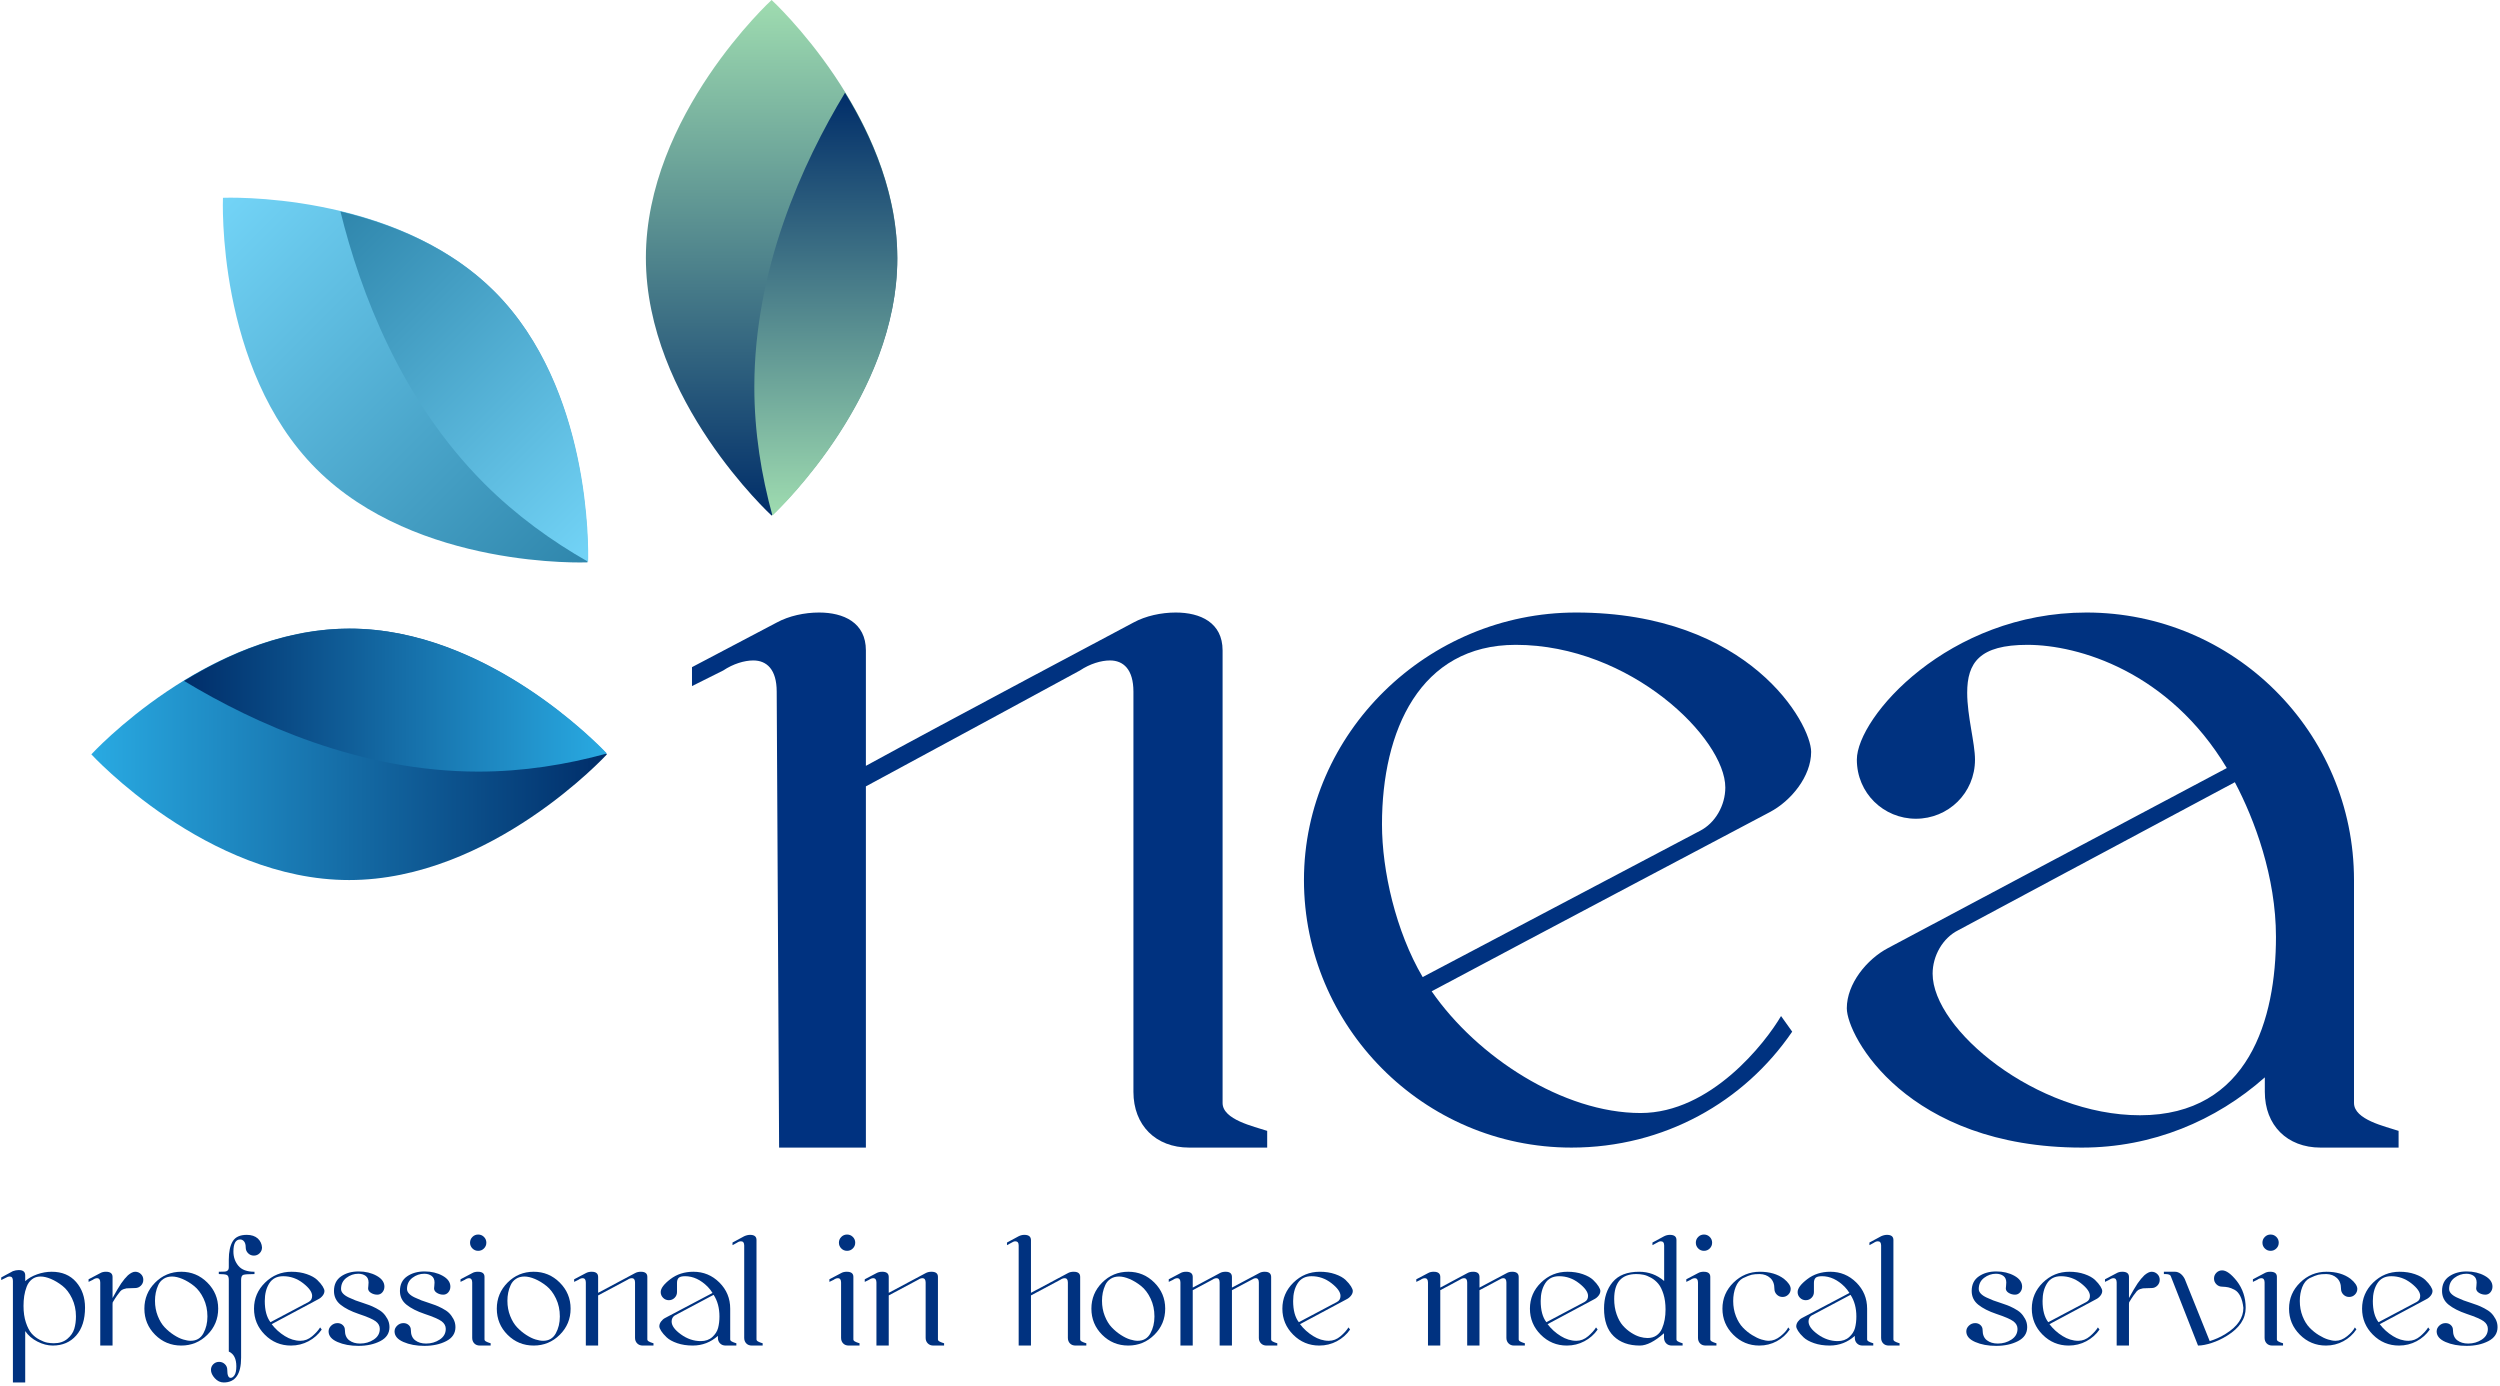 <?xml version="1.0" encoding="UTF-8"?> <svg xmlns="http://www.w3.org/2000/svg" xmlns:xlink="http://www.w3.org/1999/xlink" id="Layer_2" viewBox="0 0 3454.021 1914.267"><defs><style>.cls-1{fill:url(#linear-gradient);}.cls-2{fill:#003280;}.cls-3{fill:url(#linear-gradient-3);}.cls-4{fill:url(#linear-gradient-4);}.cls-5{fill:url(#linear-gradient-2);}.cls-6{fill:url(#linear-gradient-6);}.cls-7{fill:url(#linear-gradient-5);}</style><linearGradient id="linear-gradient" x1="126.206" y1="1042.198" x2="838.506" y2="1042.198" gradientUnits="userSpaceOnUse"><stop offset="0" stop-color="#29aae2"></stop><stop offset="1" stop-color="#002d69"></stop></linearGradient><linearGradient id="linear-gradient-2" x1="254.306" y1="967.287" x2="838.506" y2="967.287" gradientUnits="userSpaceOnUse"><stop offset="0" stop-color="#002d69"></stop><stop offset="1" stop-color="#29aae2"></stop></linearGradient><linearGradient id="linear-gradient-3" x1="-2664.072" y1="-3353.169" x2="-1951.772" y2="-3353.169" gradientTransform="translate(-2287.122 2664.072) rotate(90)" gradientUnits="userSpaceOnUse"><stop offset="0" stop-color="#9fdcb0"></stop><stop offset="1" stop-color="#002d69"></stop></linearGradient><linearGradient id="linear-gradient-4" x1="-2535.955" y1="-3428.079" x2="-1951.772" y2="-3428.079" gradientTransform="translate(-2287.122 2664.072) rotate(90)" gradientUnits="userSpaceOnUse"><stop offset="0" stop-color="#002d69"></stop><stop offset="1" stop-color="#9fdcb0"></stop></linearGradient><linearGradient id="linear-gradient-5" x1="-452.844" y1="-1714.582" x2="259.486" y2="-1714.582" gradientTransform="translate(-584.136 1805.854) rotate(45)" gradientUnits="userSpaceOnUse"><stop offset="0" stop-color="#73d4f7"></stop><stop offset="1" stop-color="#2f86ac"></stop></linearGradient><linearGradient id="linear-gradient-6" x1="-324.727" y1="-1789.48" x2="259.485" y2="-1789.48" gradientTransform="translate(-584.136 1805.854) rotate(45)" gradientUnits="userSpaceOnUse"><stop offset="0" stop-color="#2f86ac"></stop><stop offset="1" stop-color="#73d4f7"></stop></linearGradient></defs><g id="Logo"><g id="logo_2"><path class="cls-1" d="m838.506,1042.215s-159.461,173.667-356.15,173.667-356.15-173.667-356.15-173.667c0,0,159.461-173.702,356.15-173.702s356.15,173.702,356.15,173.702Z"></path><path class="cls-5" d="m254.306,940.772c97.879,59.159,243.626,125.289,406.546,125.289,62.303,0,122.076-9.728,177.654-25.005-13.469-14.241-167.241-172.544-355.079-172.544-87.272,0-167.17,34.206-229.121,72.259Z"></path><path class="cls-3" d="m1066.047,712.3s-173.685-159.444-173.685-356.15S1066.047,0,1066.047,0c0,0,173.684,159.461,173.684,356.15s-173.684,356.15-173.684,356.15Z"></path><path class="cls-4" d="m1167.49,128.117c-59.177,97.844-125.307,243.626-125.307,406.546,0,62.268,9.728,122.042,25.005,177.637,14.259-13.451,172.544-167.241,172.544-355.079,0-87.255-34.207-167.188-72.241-229.104Z"></path><path class="cls-7" d="m811.727,776.956s-235.566,10.044-374.658-129.03c-139.075-139.074-129.03-374.658-129.03-374.658,0,0,235.584-10.044,374.658,129.03,139.075,139.092,129.03,374.658,129.03,374.658Z"></path><path class="cls-6" d="m470.362,292.127c27.359,111.048,83.655,260.905,198.848,376.098,44.075,44.041,93.208,79.406,143.324,107.923.562-19.597,3.74-240.272-129.066-373.078-61.74-61.723-142.41-94.033-213.107-110.943Z"></path><path class="cls-2" d="m2502.288,1038.774c0-38.492-84.691-192.51-324.946-192.51-204.836,0-375.781,166.31-375.781,369.619,0,201.763,164.799,369.636,369.618,369.636,127.836,0,238.709-63.146,304.945-160.181l-15.418-21.564c-21.563,36.946-97,133.983-194.037,133.983-106.922,0-225.996-77.369-288.667-168.189,137.511-73.4,467.321-247.629,467.321-247.629,29.255-15.4,56.964-49.273,56.964-83.164Zm-154,109.327s-275.761,145.291-382.735,201.816c-37.104-63.128-56.192-146.854-56.192-211.035,0-129.363,52.363-247.964,184.818-247.964,158.619,0,289.528,129.364,289.528,197.128,0,24.654-13.855,49.29-35.419,60.055Z"></path><path class="cls-2" d="m3252.307,1523.918v-308.036c0-204.819-166.327-369.619-369.636-369.619-190.964,0-317.237,144.764-317.237,203.292,0,46.199,36.945,81.618,81.6,81.618s81.636-35.419,81.636-81.618c0-23.109-10.782-60.073-10.782-92.401,0-41.582,16.928-66.236,83.164-66.236,70.626,0,195.477,36.806,275.515,170.226-126.396,66.833-468.024,248.684-468.024,248.684-29.273,15.4-56.982,49.273-56.982,83.164,0,38.509,83.164,192.527,324.946,192.527,97.053,0,184.818-36.981,252.581-97.036v20.019c0,46.182,30.8,77.018,77.018,77.018h107.801v-23.11c-18.473-6.181-61.6-15.417-61.6-38.491Zm-295.708,16.928c-143.219,0-286.472-118.6-286.472-195.617,0-24.619,13.873-49.273,35.436-60.037,0,0,267.297-143.289,382.121-204.486,27.235,51.451,56.806,130.751,56.806,213.705,0,112.418-36.946,246.435-187.891,246.435Z"></path><path class="cls-2" d="m1689.142,1523.918v-625.308c0-38.491-30.8-52.346-64.691-52.346-20.002,0-41.582,4.619-58.492,13.856,0,0-259.904,137.915-369.636,197.97v-159.479c0-38.491-30.817-52.346-64.691-52.346-20.019,0-41.582,4.619-58.527,13.856l-117.036,61.618v26.164l43.126-21.545c13.855-9.254,29.255-13.873,41.582-13.873,18.473,0,32.328,12.327,32.328,43.127l3.319,629.909h119.899v-499.053c91.733-49.378,295.708-160.11,295.708-160.11,13.856-9.254,29.255-13.873,41.565-13.873,18.49,0,32.363,12.327,32.363,43.127v552.891c0,46.182,30.8,77.018,76.983,77.018h107.818v-23.11c-18.473-6.181-61.618-15.417-61.618-38.491Z"></path></g><path class="cls-2" d="m71.38,1757.063c14.303,0,25.562,4.72,33.778,14.156,8.212,9.438,12.321,21.251,12.321,35.441,0,16.397-4.073,29.227-12.216,38.484-8.146,9.262-18.943,13.889-32.396,13.889-6.941,0-13.988-1.825-21.138-5.477-7.153-3.651-12.783-8.495-16.89-14.532v70.994h-16.995v-140.423c0-3.963-1.487-5.948-4.458-5.948-1.842,0-3.754.645-5.732,1.926l-5.951,2.967-.004-3.618,16.146-8.71c2.832-.989,5.523-1.486,8.073-1.486,5.948,0,8.922,2.413,8.922,7.239v8.069c4.389-3.97,9.912-7.123,16.57-9.464,6.655-2.337,13.311-3.508,19.97-3.508Zm-38.877,47.254c0,8.66,1.096,16.292,3.293,22.891,2.194,6.603,4.813,11.641,7.86,15.12,3.044,3.479,6.655,6.316,10.835,8.518,4.176,2.2,7.787,3.585,10.834,4.152,3.044.567,6.055.85,9.028.85,7.648,0,13.879-2.021,18.695-6.068,4.812-4.043,8-8.656,9.56-13.838,1.557-5.182,2.337-10.897,2.337-17.145,0-9.082-1.806-17.387-5.417-24.912-3.611-7.521-8.073-13.344-13.384-17.46-5.312-4.116-10.589-7.272-15.827-9.474-5.241-2.2-9.984-3.303-14.233-3.303-4.674,0-8.641,1.278-11.896,3.834-3.26,2.556-5.703,5.962-7.329,10.221-1.63,4.259-2.762,8.554-3.399,12.882-.637,4.329-.956,8.906-.956,13.732Z"></path><path class="cls-2" d="m146.369,1757.063c6.088,0,9.135,2.409,9.135,7.223v29.104c4.531-8.355,8.498-15.084,11.896-20.183,3.257-4.673,6.374-8.424,9.348-11.259,3.824-3.257,7.15-4.886,9.984-4.886,3.114,0,5.77,1.071,7.967,3.216,2.194,2.145,3.293,4.783,3.293,7.917s-1.099,5.812-3.293,8.043c-2.197,2.23-4.853,3.343-7.967,3.343-1.56.143-3.717.212-6.479.212s-4.568.073-5.418.213c-.85.143-2.197.498-4.036,1.062-1.842.568-3.366,1.561-4.567,2.975-1.205,1.417-2.692,3.366-4.461,5.842-1.772,2.479-3.791,5.63-6.055,9.454-.143.425-.213,1.205-.213,2.337v57.358h-16.995v-87.087c0-3.974-1.477-5.962-4.428-5.962-1.829,0-3.798.757-5.905,2.268l-5.815,2.821.003-3.602,16.146-8.498c2.125-1.274,4.743-1.911,7.86-1.911Z"></path><path class="cls-2" d="m250.464,1757.063c14.021,0,26.023,4.992,36.009,14.977,9.984,9.984,14.977,21.987,14.977,36.009,0,14.163-4.992,26.203-14.977,36.114-9.985,9.915-21.988,14.871-36.009,14.871-14.164,0-26.203-4.956-36.115-14.871-9.915-9.911-14.87-21.951-14.87-36.114,0-14.021,4.955-26.024,14.87-36.009,9.912-9.984,21.951-14.977,36.115-14.977Zm-36.327,40.15c0,7.509,1.274,14.482,3.823,20.926,2.55,6.446,5.736,11.684,9.561,15.721,3.823,4.036,8.036,7.541,12.64,10.516,4.601,2.974,8.886,5.065,12.853,6.267,3.964,1.205,7.436,1.806,10.41,1.806,7.93,0,13.771-3.398,17.526-10.197,3.75-6.798,5.629-14.585,5.629-23.368,0-9.062-1.772-17.313-5.311-24.749-3.542-7.436-7.934-13.241-13.172-17.42-5.241-4.176-10.552-7.399-15.933-9.666-5.384-2.264-10.197-3.399-14.446-3.399-4.534,0-8.428,1.062-11.684,3.187-3.26,2.125-5.703,4.959-7.329,8.498-1.63,3.542-2.799,7.116-3.506,10.729-.71,3.611-1.062,7.329-1.062,11.152Z"></path><path class="cls-2" d="m316.108,1867.319v-98.997c0-3.681-.887-5.948-2.655-6.798-1.772-.85-5.49-1.274-11.153-1.274v-3.187c4.106,0,6.938-.07,8.497-.213,1.558-.14,2.832-.671,3.824-1.594.989-.919,1.487-2.442,1.487-4.567v-10.196c0-11.047,1.806-19.545,5.417-25.493s10.091-8.923,19.438-8.923c6.373,0,11.472,1.7,15.296,5.099,3.538,3.399,5.45,7.509,5.735,12.321,0,3.117-1.099,5.772-3.293,7.967s-4.853,3.293-7.966,3.293-5.772-1.096-7.967-3.293c-2.197-2.194-3.293-4.85-3.293-7.967,0-3.681-.743-6.442-2.23-8.285-1.487-1.839-3.293-2.762-5.417-2.762-6.234,0-9.348,5.597-9.348,16.783,0,7.509,2.264,14.021,6.798,19.545,4.531,5.523,11.967,8.285,22.307,8.285v3.187c-8.498,0-13.702.392-15.614,1.168-1.912.78-2.868,3.08-2.868,6.904v107.495c0,22.801-8.003,34.202-24.006,34.202-4.674,0-8.783-1.948-12.321-5.842-3.538-3.897-5.312-7.754-5.312-11.578,0-3.117,1.1-5.735,3.293-7.86,2.197-2.124,4.85-3.187,7.967-3.187s5.77,1.062,7.967,3.187c2.193,2.125,3.293,4.743,3.293,7.86,0,7.362,1.557,11.047,4.673,11.047,1.982,0,3.788-1.274,5.418-3.824,1.626-2.549,2.442-6.585,2.442-12.108,0-10.482-3.472-17.281-10.409-20.395Z"></path><path class="cls-2" d="m442.287,1833.966l2.207,2.975c-4.729,6.798-10.821,12.182-18.272,16.146-7.452,3.967-15.549,5.948-24.288,5.948-14.021,0-26.024-4.992-36.009-14.977-9.984-9.985-14.977-21.988-14.977-36.009s5.098-26.024,15.295-36.009,22.376-14.977,36.54-14.977c7.754,0,14.794,1.099,21.114,3.292,6.32,2.198,11.13,4.887,14.437,8.073,3.303,3.187,5.778,6.127,7.432,8.816,1.653,2.691,2.479,4.816,2.479,6.373,0,2.257-.847,4.444-2.532,6.562-1.689,2.117-3.685,3.737-5.988,4.866l-64.369,34.415c4.959,6.529,10.98,11.993,18.067,16.391,7.083,4.398,14.312,6.596,21.682,6.596,5.896,0,11.289-2.088,16.179-6.267,4.89-4.176,8.558-8.249,11.004-12.216Zm-50.976-70.742c-8.641,0-15.05,3.26-19.226,9.772-4.18,6.516-6.268,14.658-6.268,24.431,0,12.746,2.619,22.519,7.86,29.316l52.731-27.956c3.227-1.702,4.84-4.471,4.84-8.305,0-5.251-4.143-11.11-12.428-17.569-8.285-6.46-17.456-9.689-27.511-9.689Z"></path><path class="cls-2" d="m531.096,1777.67c0,2.974-.927,5.56-2.775,7.754-1.853,2.197-4.199,3.293-7.044,3.293-3.16,0-6.064-.813-8.72-2.443-2.655-1.626-3.979-3.718-3.979-6.267,0-.425.105-1.487.318-3.187.212-1.7.318-3.326.318-4.887,0-4.105-1.348-7.149-4.036-9.135-2.692-1.981-6.091-2.974-10.197-2.974-5.948,0-11.402,1.878-16.357,5.629-4.96,3.755-7.436,8.89-7.436,15.402,0,2.267.919,4.392,2.762,6.373,1.839,1.985,4.494,3.791,7.966,5.417,3.469,1.63,6.586,2.975,9.348,4.036,2.762,1.062,6.194,2.231,10.304,3.506,3.681,1.274,6.632,2.304,8.85,3.08,2.217.78,5.32,2.201,9.311,4.259,3.99,2.059,7.123,4.189,9.403,6.39,2.277,2.204,4.346,5.009,6.197,8.418,1.853,3.409,2.778,7.174,2.778,11.289,0,8.472-4.235,14.897-12.703,19.272-8.471,4.375-18.538,6.562-30.209,6.562-11.107,0-20.753-1.789-28.938-5.371-8.186-3.578-12.275-8.457-12.275-14.638,0-3.021,1.222-5.68,3.671-7.98,2.45-2.3,5.331-3.452,8.65-3.452,2.832,0,5.238.9,7.224,2.695,1.981,1.8,2.974,4.063,2.974,6.795,0,6.473,1.981,11.217,5.948,14.237,3.964,3.021,8.992,4.527,15.084,4.527,6.993,0,13.273-1.832,18.84-5.5,5.567-3.665,8.352-8.591,8.352-14.774,0-4.13-1.892-7.622-5.672-10.47-3.781-2.848-11.661-6.267-23.645-10.257-10.482-3.538-18.768-7.754-24.855-12.64-6.091-4.887-9.135-11.224-9.135-19.014,0-8.923,3.293-15.647,9.879-20.182,6.585-4.531,14.621-6.799,24.111-6.799,9.4,0,17.699,1.985,24.896,5.949,7.196,3.966,10.795,8.995,10.795,15.083Z"></path><path class="cls-2" d="m622.229,1777.67c0,2.974-.927,5.56-2.775,7.754-1.853,2.197-4.199,3.293-7.044,3.293-3.16,0-6.064-.813-8.72-2.443-2.655-1.626-3.979-3.718-3.979-6.267,0-.425.105-1.487.318-3.187.212-1.7.318-3.326.318-4.887,0-4.105-1.348-7.149-4.036-9.135-2.692-1.981-6.091-2.974-10.197-2.974-5.948,0-11.402,1.878-16.357,5.629-4.96,3.755-7.436,8.89-7.436,15.402,0,2.267.919,4.392,2.762,6.373,1.839,1.985,4.494,3.791,7.966,5.417,3.469,1.63,6.586,2.975,9.348,4.036,2.762,1.062,6.194,2.231,10.304,3.506,3.681,1.274,6.632,2.304,8.85,3.08,2.217.78,5.32,2.201,9.311,4.259,3.99,2.059,7.123,4.189,9.403,6.39,2.277,2.204,4.346,5.009,6.197,8.418,1.853,3.409,2.778,7.174,2.778,11.289,0,8.472-4.235,14.897-12.703,19.272-8.471,4.375-18.538,6.562-30.209,6.562-11.107,0-20.753-1.789-28.938-5.371-8.186-3.578-12.275-8.457-12.275-14.638,0-3.021,1.222-5.68,3.671-7.98,2.45-2.3,5.331-3.452,8.65-3.452,2.832,0,5.238.9,7.224,2.695,1.981,1.8,2.974,4.063,2.974,6.795,0,6.473,1.981,11.217,5.948,14.237,3.964,3.021,8.992,4.527,15.084,4.527,6.993,0,13.273-1.832,18.84-5.5,5.567-3.665,8.352-8.591,8.352-14.774,0-4.13-1.892-7.622-5.672-10.47-3.781-2.848-11.661-6.267-23.645-10.257-10.482-3.538-18.768-7.754-24.855-12.64-6.091-4.887-9.135-11.224-9.135-19.014,0-8.923,3.293-15.647,9.879-20.182,6.585-4.531,14.621-6.799,24.111-6.799,9.4,0,17.699,1.985,24.896,5.949,7.196,3.966,10.795,8.995,10.795,15.083Z"></path><path class="cls-2" d="m660.253,1757.063c6.088,0,9.135,2.353,9.135,7.053v86.407c0,.57.176,1.102.531,1.6.352.498.956.96,1.806,1.385s1.521.743,2.019.956c.494.212,1.274.497,2.337.853,1.062.355,1.663.531,1.806.531v3.187h-14.871c-3.26,0-5.842-.992-7.754-2.978s-2.868-4.541-2.868-7.661v-76.448c0-3.974-1.477-5.962-4.428-5.962-1.829,0-3.798.757-5.905,2.268l-5.815,2.821.003-3.602,16.146-8.498c2.124-1.274,4.743-1.911,7.86-1.911Zm-7.542-48.118c2.194-2.194,4.85-3.293,7.967-3.293s5.77,1.099,7.967,3.293c2.194,2.197,3.293,4.853,3.293,7.967s-1.099,5.772-3.293,7.966c-2.197,2.198-4.854,3.293-7.967,3.293s-5.772-1.095-7.967-3.293c-2.197-2.193-3.292-4.85-3.292-7.966s1.095-5.77,3.292-7.967Z"></path><path class="cls-2" d="m737.368,1757.063c14.021,0,26.023,4.992,36.009,14.977,9.984,9.984,14.977,21.987,14.977,36.009,0,14.163-4.992,26.203-14.977,36.114-9.985,9.915-21.988,14.871-36.009,14.871-14.164,0-26.203-4.956-36.115-14.871-9.915-9.911-14.87-21.951-14.87-36.114,0-14.021,4.955-26.024,14.87-36.009,9.912-9.984,21.951-14.977,36.115-14.977Zm-36.327,40.15c0,7.509,1.274,14.482,3.823,20.926,2.55,6.446,5.736,11.684,9.561,15.721,3.823,4.036,8.036,7.541,12.64,10.516,4.601,2.974,8.886,5.065,12.853,6.267,3.964,1.205,7.436,1.806,10.41,1.806,7.93,0,13.771-3.398,17.526-10.197,3.75-6.798,5.629-14.585,5.629-23.368,0-9.062-1.772-17.313-5.311-24.749-3.542-7.436-7.934-13.241-13.172-17.42-5.241-4.176-10.552-7.399-15.933-9.666-5.384-2.264-10.197-3.399-14.446-3.399-4.534,0-8.428,1.062-11.684,3.187-3.26,2.125-5.703,4.959-7.329,8.498-1.63,3.542-2.799,7.116-3.506,10.729-.71,3.611-1.062,7.329-1.062,11.152Z"></path><path class="cls-2" d="m817.459,1757.063c5.948,0,8.922,2.409,8.922,7.223v21.881l50.986-27.192c2.264-1.274,4.955-1.911,8.072-1.911,5.948,0,8.923,2.353,8.923,7.053v86.407c0,.57.176,1.102.53,1.6.353.498.956.96,1.807,1.385.85.425,1.52.743,2.018.956.495.212,1.274.497,2.337.853s1.663.531,1.806.531v3.187h-14.871c-3.116,0-5.666-.992-7.647-2.978-1.985-1.985-2.974-4.541-2.974-7.661v-76.448c0-3.974-1.494-5.962-4.479-5.962-1.849,0-3.768.688-5.756,2.059l-40.752,21.734v69.256h-16.995v-87.087c0-3.974-1.483-5.962-4.447-5.962-1.84,0-3.745.728-5.72,2.181l-5.981,2.908.003-3.602,16.146-8.498c2.264-1.274,4.956-1.911,8.073-1.911Z"></path><path class="cls-2" d="m946.496,1763.223c-4.263,0-7.184.744-8.764,2.23-1.58,1.487-2.37,3.791-2.37,6.904v12.747c0,3.116-1.099,5.772-3.293,7.966-2.197,2.197-4.853,3.293-7.966,3.293s-5.772-1.096-7.967-3.293c-2.197-2.193-3.293-4.85-3.293-7.966,0-5.099,4.458-11.047,13.374-17.846,8.916-6.798,19.511-10.196,31.789-10.196,13.985,0,25.958,4.959,35.919,14.87,9.959,9.915,14.94,21.954,14.94,36.115v42.487c0,.568.177,1.1.531,1.594.353.498.956.956,1.806,1.381.851.425,1.521.743,2.019.956.494.212,1.274.498,2.337.85,1.062.355,1.663.531,1.806.531v3.187h-14.871c-3.116,0-5.666-.989-7.647-2.975-1.985-1.981-2.975-4.53-2.975-7.647v-2.762c-10.018,8.923-21.589,13.384-34.71,13.384-8.033,0-15.229-1.096-21.583-3.293-6.354-2.194-11.209-4.886-14.568-8.072s-5.879-6.125-7.559-8.816c-1.68-2.688-2.52-4.813-2.52-6.373,0-2.264.777-4.462,2.337-6.586,1.557-2.124,3.399-3.751,5.523-4.886l65.638-34.642c-1.926-3.113-4.126-5.944-6.596-8.494-9.759-9.766-20.205-14.648-31.338-14.648Zm39.434,25.719l-53.797,28.583c-2.805,1.846-4.206,4.614-4.206,8.305,0,5.68,4.289,11.608,12.873,17.782,8.58,6.174,17.702,9.261,27.368,9.261,6.492,0,11.783-1.839,15.876-5.52,4.093-3.682,6.775-7.86,8.047-12.534,1.268-4.813,1.905-10.121,1.905-15.93,0-11.751-2.688-21.735-8.066-29.947Z"></path><path class="cls-2" d="m1036.272,1706.077c5.948,0,8.922,2.367,8.922,7.097v137.346c0,.571.177,1.103.531,1.601.353.498.956.959,1.806,1.384s1.521.747,2.019.96c.494.212,1.274.497,2.337.853s1.663.531,1.806.531v3.187h-14.871c-3.26,0-5.842-.992-7.754-2.98-1.912-1.985-2.868-4.541-2.868-7.665v-127.637c0-3.833-1.486-5.752-4.461-5.752-1.846,0-3.758.707-5.739,2.114l-5.941,3.203-.004-3.618,16.146-8.71c2.832-1.274,5.523-1.912,8.073-1.912Z"></path><path class="cls-2" d="m1169.894,1757.063c6.088,0,9.135,2.353,9.135,7.053v86.407c0,.57.176,1.102.531,1.6.352.498.956.96,1.806,1.385s1.521.743,2.019.956c.494.212,1.274.497,2.337.853,1.062.355,1.663.531,1.806.531v3.187h-14.871c-3.26,0-5.842-.992-7.754-2.978s-2.868-4.541-2.868-7.661v-76.448c0-3.974-1.477-5.962-4.428-5.962-1.829,0-3.798.757-5.905,2.268l-5.815,2.821.003-3.602,16.146-8.498c2.124-1.274,4.743-1.911,7.86-1.911Zm-7.542-48.118c2.194-2.194,4.85-3.293,7.967-3.293s5.77,1.099,7.967,3.293c2.194,2.197,3.293,4.853,3.293,7.967s-1.099,5.772-3.293,7.966c-2.197,2.198-4.854,3.293-7.967,3.293s-5.772-1.095-7.967-3.293c-2.197-2.193-3.292-4.85-3.292-7.966s1.095-5.77,3.292-7.967Z"></path><path class="cls-2" d="m1218.968,1757.063c5.948,0,8.922,2.409,8.922,7.223v21.881l50.986-27.192c2.264-1.274,4.955-1.911,8.072-1.911,5.948,0,8.923,2.353,8.923,7.053v86.407c0,.57.176,1.102.53,1.6.353.498.956.96,1.807,1.385.85.425,1.52.743,2.018.956.495.212,1.274.497,2.337.853s1.663.531,1.806.531v3.187h-14.871c-3.116,0-5.666-.992-7.647-2.978-1.985-1.985-2.974-4.541-2.974-7.661v-76.448c0-3.974-1.494-5.962-4.479-5.962-1.849,0-3.768.688-5.756,2.059l-40.752,21.734v69.256h-16.995v-87.087c0-3.974-1.483-5.962-4.447-5.962-1.84,0-3.745.728-5.72,2.181l-5.981,2.908.003-3.602,16.146-8.498c2.264-1.274,4.956-1.911,8.073-1.911Z"></path><path class="cls-2" d="m1415.259,1706.077c6.088,0,9.135,2.479,9.135,7.436v72.654l50.986-27.192c2.124-1.274,4.812-1.911,8.072-1.911,5.948,0,8.923,2.353,8.923,7.053v86.407c0,.57.176,1.102.53,1.6.353.498.956.96,1.807,1.385.85.425,1.52.743,2.018.956.495.212,1.274.497,2.337.853s1.663.531,1.806.531v3.187h-14.871c-3.259,0-5.842-.992-7.754-2.978s-2.867-4.541-2.867-7.661v-76.448c0-3.974-1.487-5.962-4.455-5.962-1.839,0-3.82.717-5.941,2.147l-40.59,21.646v69.256h-16.995v-138.282c0-3.833-1.554-5.752-4.653-5.752-1.554,0-3.456.736-5.713,2.204l-5.775,3.113-.004-3.618,16.146-8.71c2.55-1.274,5.169-1.912,7.86-1.912Z"></path><path class="cls-2" d="m1558.868,1757.063c14.021,0,26.023,4.992,36.009,14.977,9.984,9.984,14.977,21.987,14.977,36.009,0,14.163-4.992,26.203-14.977,36.114-9.985,9.915-21.988,14.871-36.009,14.871-14.164,0-26.203-4.956-36.115-14.871-9.915-9.911-14.87-21.951-14.87-36.114,0-14.021,4.955-26.024,14.87-36.009,9.912-9.984,21.951-14.977,36.115-14.977Zm-36.327,40.15c0,7.509,1.274,14.482,3.823,20.926,2.55,6.446,5.736,11.684,9.561,15.721,3.823,4.036,8.036,7.541,12.64,10.516,4.601,2.974,8.886,5.065,12.853,6.267,3.964,1.205,7.436,1.806,10.41,1.806,7.93,0,13.771-3.398,17.526-10.197,3.75-6.798,5.629-14.585,5.629-23.368,0-9.062-1.772-17.313-5.311-24.749-3.542-7.436-7.934-13.241-13.172-17.42-5.241-4.176-10.552-7.399-15.933-9.666-5.384-2.264-10.197-3.399-14.446-3.399-4.534,0-8.428,1.062-11.684,3.187-3.26,2.125-5.703,4.959-7.329,8.498-1.63,3.542-2.799,7.116-3.506,10.729-.71,3.611-1.062,7.329-1.062,11.152Z"></path><path class="cls-2" d="m1693.344,1757.063c5.805,0,8.71,2.409,8.71,7.223v14.658l37.602-19.97c2.124-1.274,4.674-1.911,7.647-1.911,5.948,0,8.923,2.423,8.923,7.263v86.197c0,.57.176,1.102.531,1.6.352.498.956.96,1.806,1.385s1.521.743,2.018.956c.495.212,1.275.497,2.337.853,1.062.355,1.663.531,1.806.531v3.187h-14.87c-3.117,0-5.666-.992-7.648-2.978-1.984-1.985-2.974-4.541-2.974-7.661v-76.448c0-3.974-1.418-5.962-4.249-5.962-1.699,0-3.611.711-5.735,2.125l-27.192,14.442v76.481h-16.995v-87.087c0-3.974-1.421-5.962-4.263-5.962-1.849,0-3.768.688-5.756,2.062l-27.159,14.509v76.479h-16.995v-87.087c0-3.974-1.477-5.962-4.428-5.962-1.829,0-3.798.757-5.905,2.268l-5.815,2.821.003-3.602,16.146-8.498c2.125-1.274,4.743-1.911,7.86-1.911,6.088,0,9.135,2.409,9.135,7.223v14.658l37.39-19.97c2.124-1.274,4.813-1.911,8.073-1.911Z"></path><path class="cls-2" d="m1863.07,1833.966l2.207,2.975c-4.729,6.798-10.821,12.182-18.272,16.146-7.452,3.967-15.549,5.948-24.288,5.948-14.021,0-26.024-4.992-36.009-14.977-9.984-9.985-14.977-21.988-14.977-36.009s5.098-26.024,15.295-36.009,22.376-14.977,36.54-14.977c7.754,0,14.794,1.099,21.114,3.292,6.32,2.198,11.13,4.887,14.437,8.073,3.303,3.187,5.778,6.127,7.432,8.816,1.653,2.691,2.479,4.816,2.479,6.373,0,2.257-.847,4.444-2.532,6.562-1.689,2.117-3.685,3.737-5.988,4.866l-64.369,34.415c4.959,6.529,10.98,11.993,18.067,16.391,7.083,4.398,14.312,6.596,21.682,6.596,5.896,0,11.289-2.088,16.179-6.267,4.89-4.176,8.558-8.249,11.004-12.216Zm-50.976-70.742c-8.641,0-15.05,3.26-19.226,9.772-4.18,6.516-6.268,14.658-6.268,24.431,0,12.746,2.619,22.519,7.86,29.316l52.731-27.956c3.227-1.702,4.84-4.471,4.84-8.305,0-5.251-4.143-11.11-12.428-17.569-8.285-6.46-17.456-9.689-27.511-9.689Z"></path><path class="cls-2" d="m2035.365,1757.063c5.805,0,8.71,2.409,8.71,7.223v14.658l37.602-19.97c2.124-1.274,4.674-1.911,7.647-1.911,5.948,0,8.923,2.423,8.923,7.263v86.197c0,.57.176,1.102.531,1.6.352.498.956.96,1.806,1.385s1.521.743,2.018.956c.495.212,1.275.497,2.337.853,1.062.355,1.663.531,1.806.531v3.187h-14.87c-3.117,0-5.666-.992-7.648-2.978-1.984-1.985-2.974-4.541-2.974-7.661v-76.448c0-3.974-1.418-5.962-4.249-5.962-1.699,0-3.611.711-5.735,2.125l-27.192,14.442v76.481h-16.995v-87.087c0-3.974-1.421-5.962-4.263-5.962-1.849,0-3.768.688-5.756,2.062l-27.159,14.509v76.479h-16.995v-87.087c0-3.974-1.477-5.962-4.428-5.962-1.829,0-3.798.757-5.905,2.268l-5.815,2.821.003-3.602,16.146-8.498c2.125-1.274,4.743-1.911,7.86-1.911,6.088,0,9.135,2.409,9.135,7.223v14.658l37.39-19.97c2.124-1.274,4.813-1.911,8.073-1.911Z"></path><path class="cls-2" d="m2205.093,1833.966l2.207,2.975c-4.729,6.798-10.821,12.182-18.272,16.146-7.452,3.967-15.549,5.948-24.288,5.948-14.021,0-26.024-4.992-36.009-14.977-9.984-9.985-14.977-21.988-14.977-36.009s5.098-26.024,15.295-36.009,22.376-14.977,36.54-14.977c7.754,0,14.794,1.099,21.114,3.292,6.32,2.198,11.13,4.887,14.437,8.073,3.303,3.187,5.778,6.127,7.432,8.816,1.653,2.691,2.479,4.816,2.479,6.373,0,2.257-.847,4.444-2.532,6.562-1.689,2.117-3.685,3.737-5.988,4.866l-64.369,34.415c4.959,6.529,10.98,11.993,18.067,16.391,7.083,4.398,14.312,6.596,21.682,6.596,5.896,0,11.289-2.088,16.179-6.267,4.89-4.176,8.558-8.249,11.004-12.216Zm-50.976-70.742c-8.641,0-15.05,3.26-19.226,9.772-4.18,6.516-6.268,14.658-6.268,24.431,0,12.746,2.619,22.519,7.86,29.316l52.731-27.956c3.227-1.702,4.84-4.471,4.84-8.305,0-5.251-4.143-11.11-12.428-17.569-8.285-6.46-17.456-9.689-27.511-9.689Z"></path><path class="cls-2" d="m2299,1842.006c-12.89,11.353-24.006,17.028-33.354,17.028-15.296,0-27.371-4.335-36.221-13.009-8.854-8.67-13.277-21.396-13.277-38.173,0-14.811,3.963-26.979,11.896-36.503,7.93-9.523,20.108-14.286,36.539-14.286,13.172,0,24.713,4.265,34.628,12.792v-49.116c0-3.824-1.554-5.739-4.653-5.739-1.554,0-3.456.736-5.713,2.204l-5.775,3.113-.004-3.618,16.146-8.71c2.55-1.274,5.168-1.912,7.86-1.912,6.088,0,9.135,2.367,9.135,7.097v137.362c0,.568.176,1.1.531,1.594.352.498.956.956,1.806,1.381s1.521.743,2.019.956c.494.212,1.274.498,2.337.85,1.062.355,1.663.531,1.806.531v3.187h-14.871c-3.117,0-5.666-.956-7.647-2.871-1.985-1.915-3.048-4.505-3.187-7.771v-6.387Zm-68.831-47.388c0,7.827,1.132,14.944,3.399,21.347,2.264,6.407,5.132,11.565,8.604,15.479,3.469,3.914,7.329,7.223,11.578,9.925s8.248,4.588,12.003,5.656c3.751,1.069,7.256,1.601,10.516,1.601,4.813,0,8.923-1.172,12.321-3.522,3.399-2.347,5.948-5.514,7.648-9.5,1.699-3.983,2.938-8.146,3.717-12.487.777-4.339,1.169-8.999,1.169-13.981,0-7.97-.956-15.014-2.868-21.134-1.912-6.118-4.285-10.885-7.116-14.3-2.835-3.416-6.161-6.191-9.985-8.325-3.823-2.135-7.329-3.522-10.516-4.163s-6.479-.962-9.878-.962c-20.395,0-30.592,11.458-30.592,34.368Z"></path><path class="cls-2" d="m2353.809,1757.063c6.088,0,9.135,2.353,9.135,7.053v86.407c0,.57.176,1.102.531,1.6.352.498.956.96,1.806,1.385s1.521.743,2.019.956c.494.212,1.274.497,2.337.853,1.062.355,1.663.531,1.806.531v3.187h-14.871c-3.26,0-5.842-.992-7.754-2.978s-2.868-4.541-2.868-7.661v-76.448c0-3.974-1.477-5.962-4.428-5.962-1.829,0-3.798.757-5.905,2.268l-5.815,2.821.003-3.602,16.146-8.498c2.124-1.274,4.743-1.911,7.86-1.911Zm-7.542-48.118c2.194-2.194,4.85-3.293,7.967-3.293s5.77,1.099,7.967,3.293c2.194,2.197,3.293,4.853,3.293,7.967s-1.099,5.772-3.293,7.966c-2.197,2.198-4.854,3.293-7.967,3.293s-5.772-1.095-7.967-3.293c-2.197-2.193-3.292-4.85-3.292-7.966s1.095-5.77,3.292-7.967Z"></path><path class="cls-2" d="m2431.349,1757.063c13.596,0,24.713,3.259,33.353,9.771,6.088,4.959,9.205,9.561,9.348,13.809,0,3.117-1.099,5.772-3.293,7.967s-4.853,3.293-7.966,3.293-5.772-1.096-7.967-3.293c-2.197-2.194-3.293-4.85-3.293-7.967,0-6.513-1.912-11.505-5.736-14.977-3.823-3.469-8.64-5.274-14.445-5.417-4.816,0-8.57.318-11.26.956-2.691.637-6.729,2.23-12.108,4.779-4.392,2.41-7.722,6.479-9.985,12.216-2.267,5.735-3.398,12.146-3.398,19.226,0,7.647,1.274,14.694,3.823,21.138,2.55,6.446,5.77,11.685,9.666,15.721,3.894,4.036,8.143,7.472,12.747,10.303,4.601,2.835,8.85,4.854,12.746,6.055,3.894,1.205,7.329,1.806,10.304,1.806,5.523,0,10.903-2.124,16.146-6.373,5.237-4.249,8.779-8.285,10.621-12.109l2.125,2.762c-4.674,6.941-10.695,12.395-18.058,16.358-7.365,3.967-15.368,5.948-24.006,5.948-14.021,0-26.023-4.992-36.009-14.977-9.984-9.985-14.977-21.988-14.977-36.009s5.099-26.024,15.296-36.009,22.306-14.977,36.327-14.977Z"></path><path class="cls-2" d="m2517.261,1763.223c-4.263,0-7.184.744-8.764,2.23-1.58,1.487-2.37,3.791-2.37,6.904v12.747c0,3.116-1.099,5.772-3.293,7.966-2.197,2.197-4.853,3.293-7.966,3.293s-5.772-1.096-7.967-3.293c-2.197-2.193-3.293-4.85-3.293-7.966,0-5.099,4.458-11.047,13.374-17.846,8.916-6.798,19.511-10.196,31.789-10.196,13.985,0,25.958,4.959,35.919,14.87,9.959,9.915,14.94,21.954,14.94,36.115v42.487c0,.568.177,1.1.531,1.594.353.498.956.956,1.806,1.381.851.425,1.521.743,2.019.956.494.212,1.274.498,2.337.85,1.062.355,1.663.531,1.806.531v3.187h-14.871c-3.116,0-5.666-.989-7.647-2.975-1.985-1.981-2.975-4.53-2.975-7.647v-2.762c-10.018,8.923-21.589,13.384-34.71,13.384-8.033,0-15.229-1.096-21.583-3.293-6.354-2.194-11.209-4.886-14.568-8.072s-5.879-6.125-7.559-8.816c-1.68-2.688-2.52-4.813-2.52-6.373,0-2.264.777-4.462,2.337-6.586,1.557-2.124,3.399-3.751,5.523-4.886l65.638-34.642c-1.926-3.113-4.126-5.944-6.596-8.494-9.759-9.766-20.205-14.648-31.338-14.648Zm39.434,25.719l-53.797,28.583c-2.805,1.846-4.206,4.614-4.206,8.305,0,5.68,4.289,11.608,12.873,17.782,8.58,6.174,17.702,9.261,27.368,9.261,6.492,0,11.783-1.839,15.876-5.52,4.093-3.682,6.775-7.86,8.047-12.534,1.268-4.813,1.905-10.121,1.905-15.93,0-11.751-2.688-21.735-8.066-29.947Z"></path><path class="cls-2" d="m2607.037,1706.077c5.948,0,8.922,2.367,8.922,7.097v137.346c0,.571.177,1.103.531,1.601.353.498.956.959,1.806,1.384s1.521.747,2.019.96c.494.212,1.274.497,2.337.853s1.663.531,1.806.531v3.187h-14.871c-3.26,0-5.842-.992-7.754-2.98-1.912-1.985-2.868-4.541-2.868-7.665v-127.637c0-3.833-1.486-5.752-4.461-5.752-1.846,0-3.758.707-5.739,2.114l-5.941,3.203-.004-3.618,16.146-8.71c2.832-1.274,5.523-1.912,8.073-1.912Z"></path><path class="cls-2" d="m2793.769,1777.67c0,2.974-.927,5.56-2.775,7.754-1.853,2.197-4.199,3.293-7.044,3.293-3.16,0-6.064-.813-8.72-2.443-2.655-1.626-3.979-3.718-3.979-6.267,0-.425.105-1.487.318-3.187.212-1.7.318-3.326.318-4.887,0-4.105-1.348-7.149-4.036-9.135-2.692-1.981-6.091-2.974-10.197-2.974-5.948,0-11.402,1.878-16.357,5.629-4.96,3.755-7.436,8.89-7.436,15.402,0,2.267.919,4.392,2.762,6.373,1.839,1.985,4.494,3.791,7.966,5.417,3.469,1.63,6.586,2.975,9.348,4.036,2.762,1.062,6.194,2.231,10.304,3.506,3.681,1.274,6.632,2.304,8.85,3.08,2.217.78,5.32,2.201,9.311,4.259,3.99,2.059,7.123,4.189,9.403,6.39,2.277,2.204,4.346,5.009,6.197,8.418,1.853,3.409,2.778,7.174,2.778,11.289,0,8.472-4.235,14.897-12.703,19.272-8.471,4.375-18.538,6.562-30.209,6.562-11.107,0-20.753-1.789-28.938-5.371-8.186-3.578-12.275-8.457-12.275-14.638,0-3.021,1.222-5.68,3.671-7.98,2.45-2.3,5.331-3.452,8.65-3.452,2.832,0,5.238.9,7.224,2.695,1.981,1.8,2.974,4.063,2.974,6.795,0,6.473,1.981,11.217,5.948,14.237,3.964,3.021,8.992,4.527,15.084,4.527,6.993,0,13.273-1.832,18.84-5.5,5.567-3.665,8.352-8.591,8.352-14.774,0-4.13-1.892-7.622-5.672-10.47-3.781-2.848-11.661-6.267-23.645-10.257-10.482-3.538-18.768-7.754-24.855-12.64-6.091-4.887-9.135-11.224-9.135-19.014,0-8.923,3.293-15.647,9.879-20.182,6.585-4.531,14.621-6.799,24.111-6.799,9.4,0,17.699,1.985,24.896,5.949,7.196,3.966,10.795,8.995,10.795,15.083Z"></path><path class="cls-2" d="m2898.488,1833.966l2.207,2.975c-4.729,6.798-10.821,12.182-18.272,16.146-7.452,3.967-15.549,5.948-24.288,5.948-14.021,0-26.024-4.992-36.009-14.977-9.984-9.985-14.977-21.988-14.977-36.009s5.098-26.024,15.295-36.009,22.376-14.977,36.54-14.977c7.754,0,14.794,1.099,21.114,3.292,6.32,2.198,11.13,4.887,14.437,8.073,3.303,3.187,5.778,6.127,7.432,8.816,1.653,2.691,2.479,4.816,2.479,6.373,0,2.257-.847,4.444-2.532,6.562-1.689,2.117-3.685,3.737-5.988,4.866l-64.369,34.415c4.959,6.529,10.98,11.993,18.067,16.391,7.083,4.398,14.312,6.596,21.682,6.596,5.896,0,11.289-2.088,16.179-6.267,4.89-4.176,8.558-8.249,11.004-12.216Zm-50.976-70.742c-8.641,0-15.05,3.26-19.226,9.772-4.18,6.516-6.268,14.658-6.268,24.431,0,12.746,2.619,22.519,7.86,29.316l52.731-27.956c3.227-1.702,4.84-4.471,4.84-8.305,0-5.251-4.143-11.11-12.428-17.569-8.285-6.46-17.456-9.689-27.511-9.689Z"></path><path class="cls-2" d="m2932.275,1757.063c6.088,0,9.135,2.409,9.135,7.223v29.104c4.531-8.355,8.498-15.084,11.896-20.183,3.257-4.673,6.374-8.424,9.348-11.259,3.824-3.257,7.15-4.886,9.984-4.886,3.114,0,5.77,1.071,7.967,3.216,2.194,2.145,3.293,4.783,3.293,7.917s-1.099,5.812-3.293,8.043c-2.197,2.23-4.853,3.343-7.967,3.343-1.56.143-3.717.212-6.479.212s-4.568.073-5.418.213c-.85.143-2.197.498-4.036,1.062-1.842.568-3.366,1.561-4.567,2.975-1.205,1.417-2.692,3.366-4.461,5.842-1.772,2.479-3.791,5.63-6.055,9.454-.143.425-.213,1.205-.213,2.337v57.358h-16.995v-87.087c0-3.974-1.477-5.962-4.428-5.962-1.829,0-3.798.757-5.905,2.268l-5.815,2.821.003-3.602,16.146-8.498c2.125-1.274,4.743-1.911,7.86-1.911Z"></path><path class="cls-2" d="m3070.146,1755.151c5.663,0,12.391,4.886,20.182,14.658,8.212,10.622,12.321,23.017,12.321,37.177,0,15.014-8.57,27.83-25.705,38.452-6.798,4.248-13.882,7.578-21.244,9.984-7.365,2.41-13.669,3.611-18.907,3.611l-37.602-95.811c-.567-1.981-3.117-2.974-7.647-2.974h-1.912v-3.187h15.296c1.132,0,2.193.143,3.187.425.989.285,1.875.637,2.655,1.062.776.425,1.521.923,2.23,1.487.707.567,1.308,1.136,1.806,1.699.495.568.989,1.169,1.487,1.806.494.638.85,1.169,1.062,1.594.212.425.458.85.743,1.274l.425.85,34.415,85.613c7.931-2.406,15.365-5.806,22.307-10.196,16.146-10.055,24.218-21.951,24.218-35.69-.71-6.513-2.124-11.896-4.249-16.146-2.124-4.249-4.816-7.223-8.072-8.922-3.26-1.7-6.055-2.795-8.392-3.293-2.337-.495-5.205-.813-8.604-.956-3.117,0-5.772-1.096-7.967-3.293-2.197-2.194-3.293-4.85-3.293-7.967s1.096-5.769,3.293-7.966,4.85-3.293,7.967-3.293Z"></path><path class="cls-2" d="m3136.64,1757.063c6.088,0,9.135,2.353,9.135,7.053v86.407c0,.57.176,1.102.531,1.6.352.498.956.96,1.806,1.385s1.521.743,2.019.956c.494.212,1.274.497,2.337.853,1.062.355,1.663.531,1.806.531v3.187h-14.871c-3.26,0-5.842-.992-7.754-2.978s-2.868-4.541-2.868-7.661v-76.448c0-3.974-1.477-5.962-4.428-5.962-1.829,0-3.798.757-5.905,2.268l-5.815,2.821.003-3.602,16.146-8.498c2.124-1.274,4.743-1.911,7.86-1.911Zm-7.542-48.118c2.194-2.194,4.85-3.293,7.967-3.293s5.77,1.099,7.967,3.293c2.194,2.197,3.293,4.853,3.293,7.967s-1.099,5.772-3.293,7.966c-2.197,2.198-4.854,3.293-7.967,3.293s-5.772-1.095-7.967-3.293c-2.197-2.193-3.292-4.85-3.292-7.966s1.095-5.77,3.292-7.967Z"></path><path class="cls-2" d="m3214.18,1757.063c13.596,0,24.713,3.259,33.353,9.771,6.088,4.959,9.205,9.561,9.348,13.809,0,3.117-1.099,5.772-3.293,7.967s-4.853,3.293-7.966,3.293-5.772-1.096-7.967-3.293c-2.197-2.194-3.293-4.85-3.293-7.967,0-6.513-1.912-11.505-5.736-14.977-3.823-3.469-8.64-5.274-14.445-5.417-4.816,0-8.57.318-11.26.956-2.691.637-6.729,2.23-12.108,4.779-4.392,2.41-7.722,6.479-9.985,12.216-2.267,5.735-3.398,12.146-3.398,19.226,0,7.647,1.274,14.694,3.823,21.138,2.55,6.446,5.77,11.685,9.666,15.721,3.894,4.036,8.143,7.472,12.747,10.303,4.601,2.835,8.85,4.854,12.746,6.055,3.894,1.205,7.329,1.806,10.304,1.806,5.523,0,10.903-2.124,16.146-6.373,5.237-4.249,8.779-8.285,10.621-12.109l2.125,2.762c-4.674,6.941-10.695,12.395-18.058,16.358-7.365,3.967-15.368,5.948-24.006,5.948-14.021,0-26.023-4.992-36.009-14.977-9.984-9.985-14.977-21.988-14.977-36.009s5.099-26.024,15.296-36.009,22.306-14.977,36.327-14.977Z"></path><path class="cls-2" d="m3354.805,1833.966l2.207,2.975c-4.729,6.798-10.821,12.182-18.272,16.146-7.452,3.967-15.549,5.948-24.288,5.948-14.021,0-26.024-4.992-36.009-14.977-9.984-9.985-14.977-21.988-14.977-36.009s5.098-26.024,15.295-36.009,22.376-14.977,36.54-14.977c7.754,0,14.794,1.099,21.114,3.292,6.32,2.198,11.13,4.887,14.437,8.073,3.303,3.187,5.778,6.127,7.432,8.816,1.653,2.691,2.479,4.816,2.479,6.373,0,2.257-.847,4.444-2.532,6.562-1.689,2.117-3.685,3.737-5.988,4.866l-64.369,34.415c4.959,6.529,10.98,11.993,18.067,16.391,7.083,4.398,14.312,6.596,21.682,6.596,5.896,0,11.289-2.088,16.179-6.267,4.89-4.176,8.558-8.249,11.004-12.216Zm-50.976-70.742c-8.641,0-15.05,3.26-19.226,9.772-4.18,6.516-6.268,14.658-6.268,24.431,0,12.746,2.619,22.519,7.86,29.316l52.731-27.956c3.227-1.702,4.84-4.471,4.84-8.305,0-5.251-4.143-11.11-12.428-17.569-8.285-6.46-17.456-9.689-27.511-9.689Z"></path><path class="cls-2" d="m3443.614,1777.67c0,2.974-.927,5.56-2.775,7.754-1.853,2.197-4.199,3.293-7.044,3.293-3.16,0-6.064-.813-8.72-2.443-2.655-1.626-3.979-3.718-3.979-6.267,0-.425.105-1.487.318-3.187.212-1.7.318-3.326.318-4.887,0-4.105-1.348-7.149-4.036-9.135-2.692-1.981-6.091-2.974-10.197-2.974-5.948,0-11.402,1.878-16.357,5.629-4.96,3.755-7.436,8.89-7.436,15.402,0,2.267.919,4.392,2.762,6.373,1.839,1.985,4.494,3.791,7.966,5.417,3.469,1.63,6.586,2.975,9.348,4.036,2.762,1.062,6.194,2.231,10.304,3.506,3.681,1.274,6.632,2.304,8.85,3.08,2.217.78,5.32,2.201,9.311,4.259,3.99,2.059,7.123,4.189,9.403,6.39,2.277,2.204,4.346,5.009,6.197,8.418,1.853,3.409,2.778,7.174,2.778,11.289,0,8.472-4.235,14.897-12.703,19.272-8.471,4.375-18.538,6.562-30.209,6.562-11.107,0-20.753-1.789-28.938-5.371-8.186-3.578-12.275-8.457-12.275-14.638,0-3.021,1.222-5.68,3.671-7.98,2.45-2.3,5.331-3.452,8.65-3.452,2.832,0,5.238.9,7.224,2.695,1.981,1.8,2.974,4.063,2.974,6.795,0,6.473,1.981,11.217,5.948,14.237,3.964,3.021,8.992,4.527,15.084,4.527,6.993,0,13.273-1.832,18.84-5.5,5.567-3.665,8.352-8.591,8.352-14.774,0-4.13-1.892-7.622-5.672-10.47-3.781-2.848-11.661-6.267-23.645-10.257-10.482-3.538-18.768-7.754-24.855-12.64-6.091-4.887-9.135-11.224-9.135-19.014,0-8.923,3.293-15.647,9.879-20.182,6.585-4.531,14.621-6.799,24.111-6.799,9.4,0,17.699,1.985,24.896,5.949,7.196,3.966,10.795,8.995,10.795,15.083Z"></path></g></svg> 